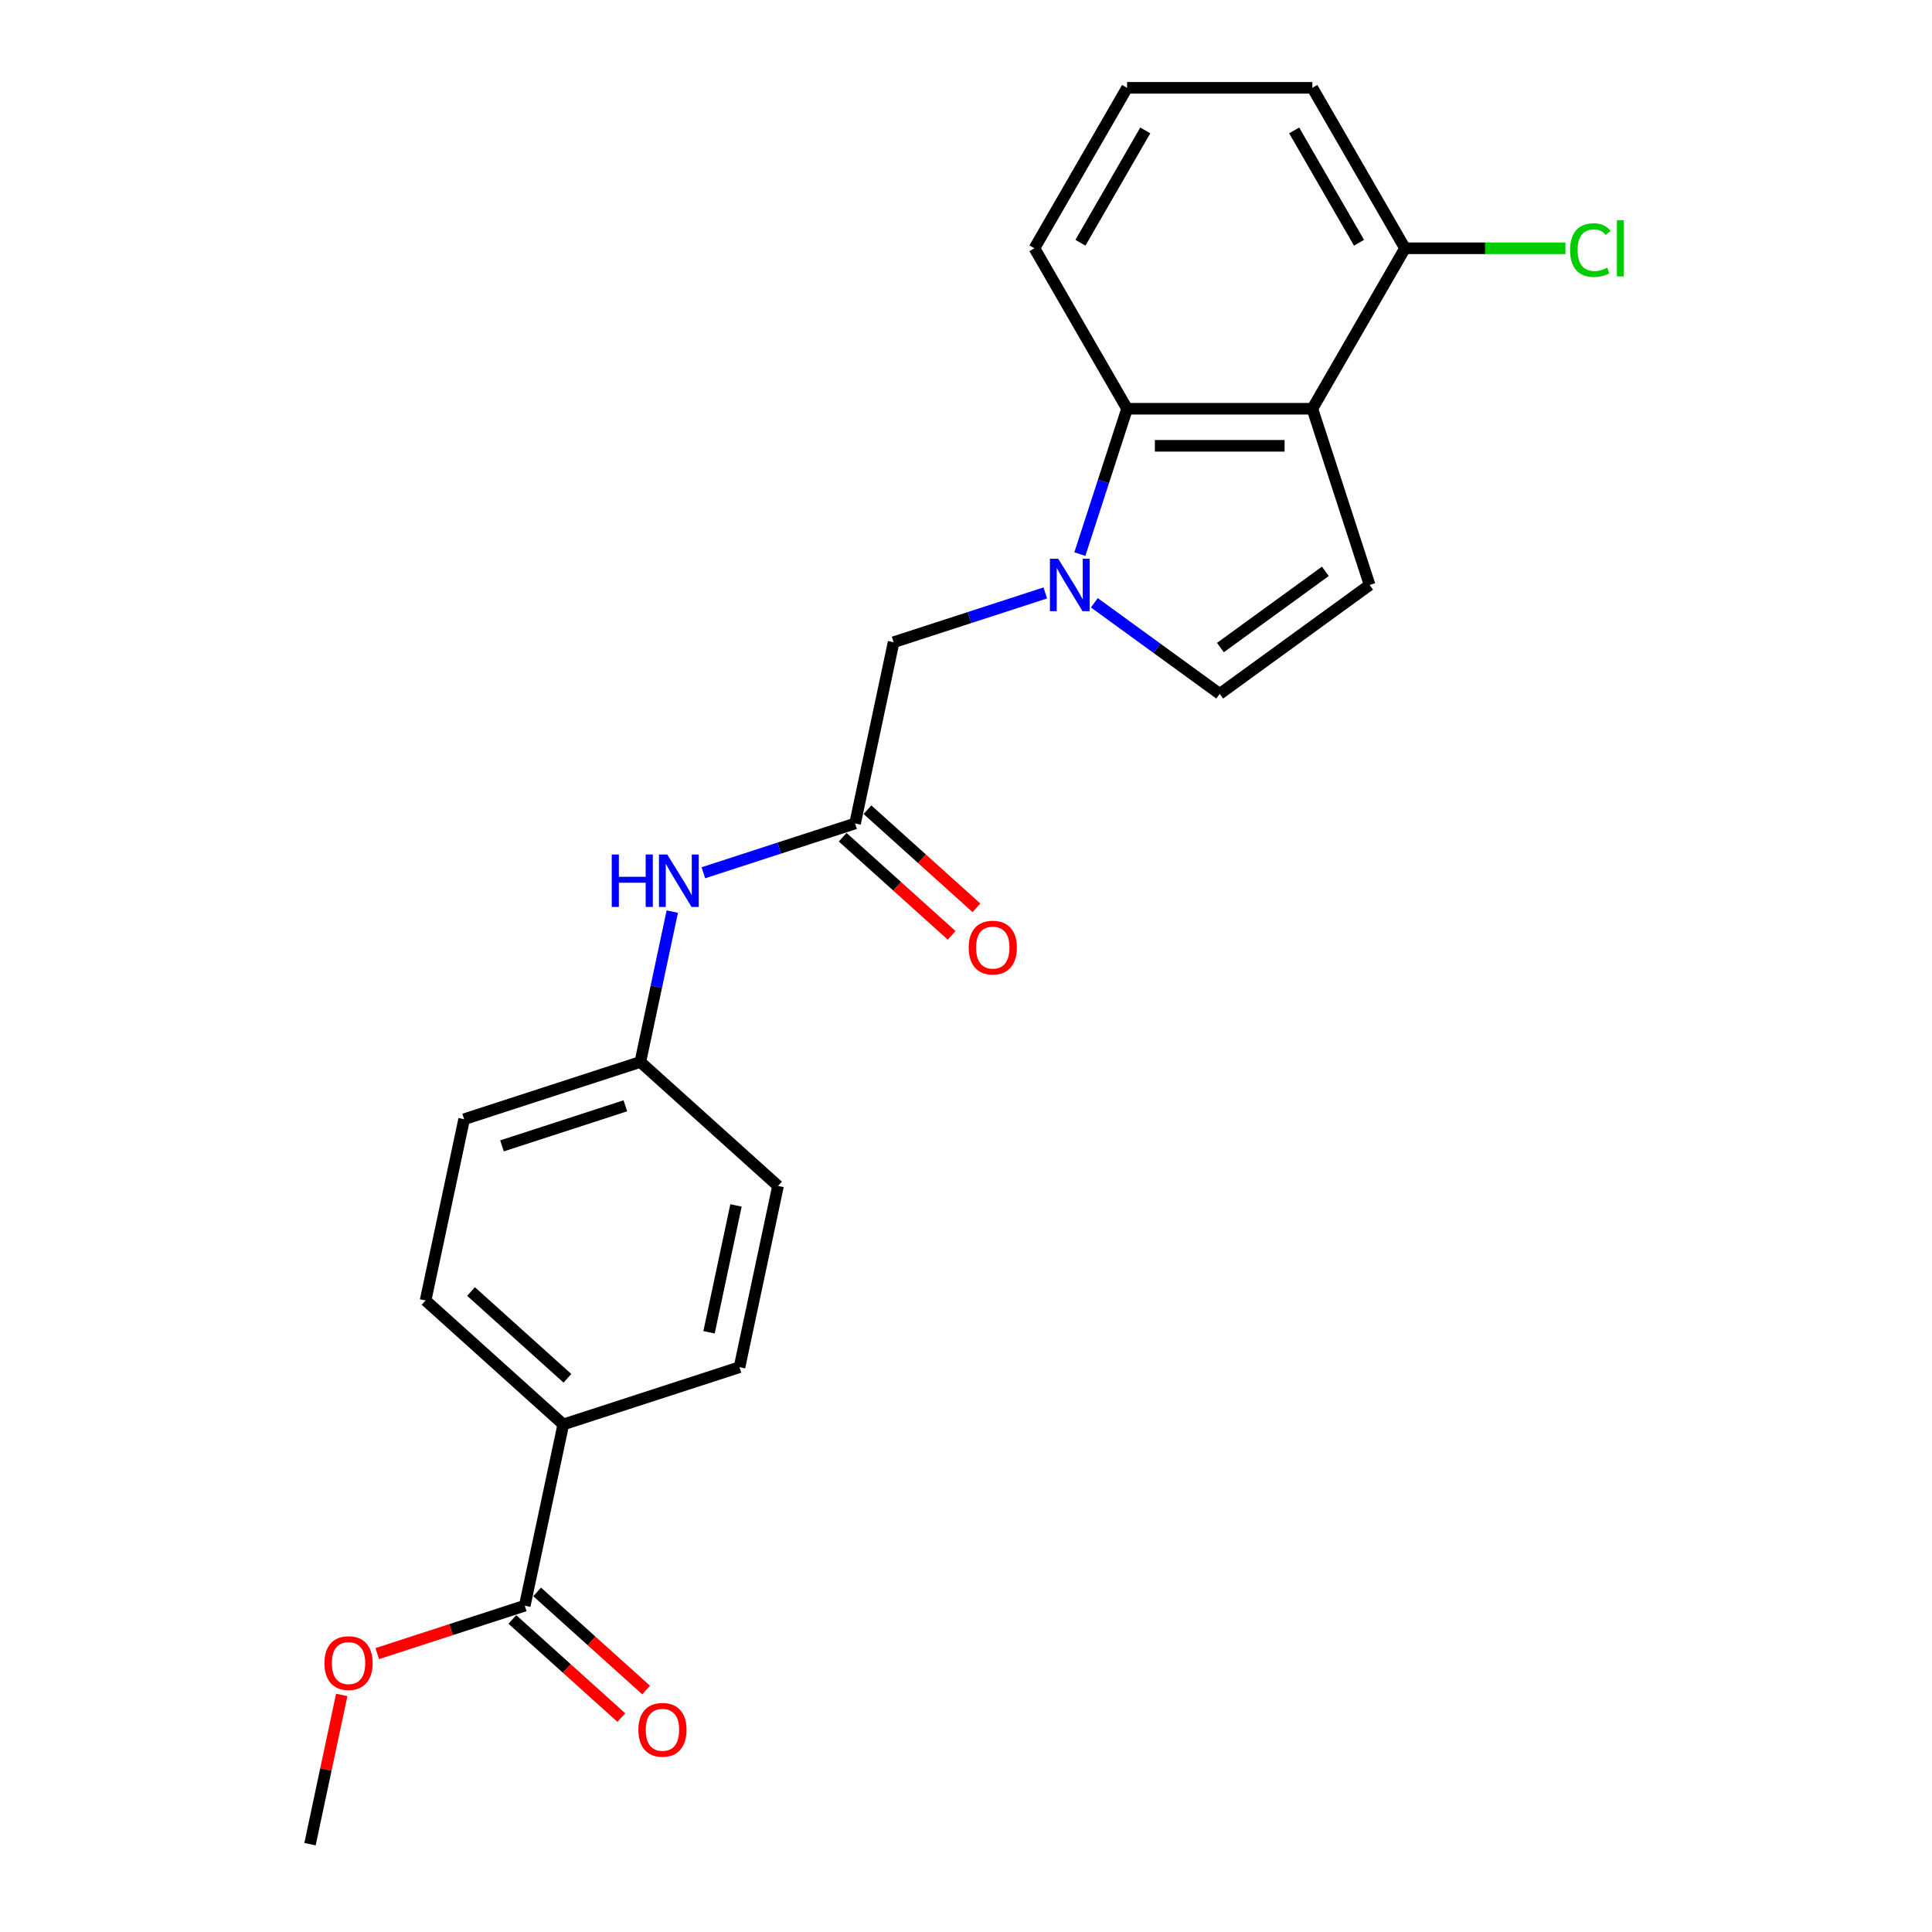 <?xml version='1.0' encoding='iso-8859-1'?>
<svg version='1.1' baseProfile='full'
              xmlns='http://www.w3.org/2000/svg'
                      xmlns:rdkit='http://www.rdkit.org/xml'
                      xmlns:xlink='http://www.w3.org/1999/xlink'
                  xml:space='preserve'
width='1000px' height='1000px' viewBox='0 0 1000 1000'>
<!-- END OF HEADER -->
<rect style='opacity:1.0;fill:#FFFFFF;stroke:none' width='1000' height='1000' x='0' y='0'> </rect>
<path class='bond-1' d='M 558.928,286.801 L 571.151,249.184' style='fill:none;fill-rule:evenodd;stroke:#0000FF;stroke-width:6px;stroke-linecap:butt;stroke-linejoin:miter;stroke-opacity:1' />
<path class='bond-1' d='M 571.151,249.184 L 583.373,211.567' style='fill:none;fill-rule:evenodd;stroke:#000000;stroke-width:6px;stroke-linecap:butt;stroke-linejoin:miter;stroke-opacity:1' />
<path class='bond-3' d='M 566.435,312.004 L 598.88,335.578' style='fill:none;fill-rule:evenodd;stroke:#0000FF;stroke-width:6px;stroke-linecap:butt;stroke-linejoin:miter;stroke-opacity:1' />
<path class='bond-3' d='M 598.88,335.578 L 631.326,359.151' style='fill:none;fill-rule:evenodd;stroke:#000000;stroke-width:6px;stroke-linecap:butt;stroke-linejoin:miter;stroke-opacity:1' />
<path class='bond-6' d='M 541.039,306.905 L 501.782,319.66' style='fill:none;fill-rule:evenodd;stroke:#0000FF;stroke-width:6px;stroke-linecap:butt;stroke-linejoin:miter;stroke-opacity:1' />
<path class='bond-6' d='M 501.782,319.66 L 462.525,332.415' style='fill:none;fill-rule:evenodd;stroke:#000000;stroke-width:6px;stroke-linecap:butt;stroke-linejoin:miter;stroke-opacity:1' />
<path class='bond-0' d='M 679.278,211.567 L 583.373,211.567' style='fill:none;fill-rule:evenodd;stroke:#000000;stroke-width:6px;stroke-linecap:butt;stroke-linejoin:miter;stroke-opacity:1' />
<path class='bond-0' d='M 664.893,230.749 L 597.759,230.749' style='fill:none;fill-rule:evenodd;stroke:#000000;stroke-width:6px;stroke-linecap:butt;stroke-linejoin:miter;stroke-opacity:1' />
<path class='bond-9' d='M 679.278,211.567 L 727.231,128.511' style='fill:none;fill-rule:evenodd;stroke:#000000;stroke-width:6px;stroke-linecap:butt;stroke-linejoin:miter;stroke-opacity:1' />
<path class='bond-23' d='M 679.278,211.567 L 708.915,302.779' style='fill:none;fill-rule:evenodd;stroke:#000000;stroke-width:6px;stroke-linecap:butt;stroke-linejoin:miter;stroke-opacity:1' />
<path class='bond-19' d='M 583.373,211.567 L 535.42,128.511' style='fill:none;fill-rule:evenodd;stroke:#000000;stroke-width:6px;stroke-linecap:butt;stroke-linejoin:miter;stroke-opacity:1' />
<path class='bond-2' d='M 708.915,302.779 L 631.326,359.151' style='fill:none;fill-rule:evenodd;stroke:#000000;stroke-width:6px;stroke-linecap:butt;stroke-linejoin:miter;stroke-opacity:1' />
<path class='bond-2' d='M 686.002,295.717 L 631.69,335.177' style='fill:none;fill-rule:evenodd;stroke:#000000;stroke-width:6px;stroke-linecap:butt;stroke-linejoin:miter;stroke-opacity:1' />
<path class='bond-4' d='M 442.586,426.225 L 462.525,332.415' style='fill:none;fill-rule:evenodd;stroke:#000000;stroke-width:6px;stroke-linecap:butt;stroke-linejoin:miter;stroke-opacity:1' />
<path class='bond-7' d='M 442.586,426.225 L 403.329,438.98' style='fill:none;fill-rule:evenodd;stroke:#000000;stroke-width:6px;stroke-linecap:butt;stroke-linejoin:miter;stroke-opacity:1' />
<path class='bond-7' d='M 403.329,438.98 L 364.072,451.735' style='fill:none;fill-rule:evenodd;stroke:#0000FF;stroke-width:6px;stroke-linecap:butt;stroke-linejoin:miter;stroke-opacity:1' />
<path class='bond-10' d='M 436.168,433.352 L 464.371,458.746' style='fill:none;fill-rule:evenodd;stroke:#000000;stroke-width:6px;stroke-linecap:butt;stroke-linejoin:miter;stroke-opacity:1' />
<path class='bond-10' d='M 464.371,458.746 L 492.574,484.14' style='fill:none;fill-rule:evenodd;stroke:#FF0000;stroke-width:6px;stroke-linecap:butt;stroke-linejoin:miter;stroke-opacity:1' />
<path class='bond-10' d='M 449.003,419.098 L 477.206,444.492' style='fill:none;fill-rule:evenodd;stroke:#000000;stroke-width:6px;stroke-linecap:butt;stroke-linejoin:miter;stroke-opacity:1' />
<path class='bond-10' d='M 477.206,444.492 L 505.409,469.886' style='fill:none;fill-rule:evenodd;stroke:#FF0000;stroke-width:6px;stroke-linecap:butt;stroke-linejoin:miter;stroke-opacity:1' />
<path class='bond-5' d='M 271.615,831.099 L 291.555,737.29' style='fill:none;fill-rule:evenodd;stroke:#000000;stroke-width:6px;stroke-linecap:butt;stroke-linejoin:miter;stroke-opacity:1' />
<path class='bond-11' d='M 265.197,838.227 L 293.401,863.621' style='fill:none;fill-rule:evenodd;stroke:#000000;stroke-width:6px;stroke-linecap:butt;stroke-linejoin:miter;stroke-opacity:1' />
<path class='bond-11' d='M 293.401,863.621 L 321.604,889.015' style='fill:none;fill-rule:evenodd;stroke:#FF0000;stroke-width:6px;stroke-linecap:butt;stroke-linejoin:miter;stroke-opacity:1' />
<path class='bond-11' d='M 278.032,823.972 L 306.235,849.367' style='fill:none;fill-rule:evenodd;stroke:#000000;stroke-width:6px;stroke-linecap:butt;stroke-linejoin:miter;stroke-opacity:1' />
<path class='bond-11' d='M 306.235,849.367 L 334.438,874.761' style='fill:none;fill-rule:evenodd;stroke:#FF0000;stroke-width:6px;stroke-linecap:butt;stroke-linejoin:miter;stroke-opacity:1' />
<path class='bond-16' d='M 271.615,831.099 L 233.442,843.503' style='fill:none;fill-rule:evenodd;stroke:#000000;stroke-width:6px;stroke-linecap:butt;stroke-linejoin:miter;stroke-opacity:1' />
<path class='bond-16' d='M 233.442,843.503 L 195.269,855.906' style='fill:none;fill-rule:evenodd;stroke:#FF0000;stroke-width:6px;stroke-linecap:butt;stroke-linejoin:miter;stroke-opacity:1' />
<path class='bond-14' d='M 347.978,471.839 L 339.706,510.755' style='fill:none;fill-rule:evenodd;stroke:#0000FF;stroke-width:6px;stroke-linecap:butt;stroke-linejoin:miter;stroke-opacity:1' />
<path class='bond-14' d='M 339.706,510.755 L 331.434,549.671' style='fill:none;fill-rule:evenodd;stroke:#000000;stroke-width:6px;stroke-linecap:butt;stroke-linejoin:miter;stroke-opacity:1' />
<path class='bond-8' d='M 291.555,737.29 L 220.283,673.117' style='fill:none;fill-rule:evenodd;stroke:#000000;stroke-width:6px;stroke-linecap:butt;stroke-linejoin:miter;stroke-opacity:1' />
<path class='bond-8' d='M 293.699,713.41 L 243.808,668.488' style='fill:none;fill-rule:evenodd;stroke:#000000;stroke-width:6px;stroke-linecap:butt;stroke-linejoin:miter;stroke-opacity:1' />
<path class='bond-25' d='M 291.555,737.29 L 382.766,707.654' style='fill:none;fill-rule:evenodd;stroke:#000000;stroke-width:6px;stroke-linecap:butt;stroke-linejoin:miter;stroke-opacity:1' />
<path class='bond-15' d='M 727.231,128.511 L 768.749,128.511' style='fill:none;fill-rule:evenodd;stroke:#000000;stroke-width:6px;stroke-linecap:butt;stroke-linejoin:miter;stroke-opacity:1' />
<path class='bond-15' d='M 768.749,128.511 L 810.266,128.511' style='fill:none;fill-rule:evenodd;stroke:#00CC00;stroke-width:6px;stroke-linecap:butt;stroke-linejoin:miter;stroke-opacity:1' />
<path class='bond-24' d='M 727.231,128.511 L 679.278,45.455' style='fill:none;fill-rule:evenodd;stroke:#000000;stroke-width:6px;stroke-linecap:butt;stroke-linejoin:miter;stroke-opacity:1' />
<path class='bond-24' d='M 703.427,125.643 L 669.86,67.504' style='fill:none;fill-rule:evenodd;stroke:#000000;stroke-width:6px;stroke-linecap:butt;stroke-linejoin:miter;stroke-opacity:1' />
<path class='bond-12' d='M 220.283,673.117 L 240.223,579.307' style='fill:none;fill-rule:evenodd;stroke:#000000;stroke-width:6px;stroke-linecap:butt;stroke-linejoin:miter;stroke-opacity:1' />
<path class='bond-13' d='M 382.766,707.654 L 402.706,613.844' style='fill:none;fill-rule:evenodd;stroke:#000000;stroke-width:6px;stroke-linecap:butt;stroke-linejoin:miter;stroke-opacity:1' />
<path class='bond-13' d='M 366.995,689.594 L 380.953,623.927' style='fill:none;fill-rule:evenodd;stroke:#000000;stroke-width:6px;stroke-linecap:butt;stroke-linejoin:miter;stroke-opacity:1' />
<path class='bond-17' d='M 331.434,549.671 L 402.706,613.844' style='fill:none;fill-rule:evenodd;stroke:#000000;stroke-width:6px;stroke-linecap:butt;stroke-linejoin:miter;stroke-opacity:1' />
<path class='bond-18' d='M 331.434,549.671 L 240.223,579.307' style='fill:none;fill-rule:evenodd;stroke:#000000;stroke-width:6px;stroke-linecap:butt;stroke-linejoin:miter;stroke-opacity:1' />
<path class='bond-18' d='M 323.68,572.359 L 259.832,593.104' style='fill:none;fill-rule:evenodd;stroke:#000000;stroke-width:6px;stroke-linecap:butt;stroke-linejoin:miter;stroke-opacity:1' />
<path class='bond-22' d='M 176.885,877.289 L 168.674,915.917' style='fill:none;fill-rule:evenodd;stroke:#FF0000;stroke-width:6px;stroke-linecap:butt;stroke-linejoin:miter;stroke-opacity:1' />
<path class='bond-22' d='M 168.674,915.917 L 160.464,954.545' style='fill:none;fill-rule:evenodd;stroke:#000000;stroke-width:6px;stroke-linecap:butt;stroke-linejoin:miter;stroke-opacity:1' />
<path class='bond-20' d='M 535.42,128.511 L 583.373,45.455' style='fill:none;fill-rule:evenodd;stroke:#000000;stroke-width:6px;stroke-linecap:butt;stroke-linejoin:miter;stroke-opacity:1' />
<path class='bond-20' d='M 559.225,125.643 L 592.792,67.504' style='fill:none;fill-rule:evenodd;stroke:#000000;stroke-width:6px;stroke-linecap:butt;stroke-linejoin:miter;stroke-opacity:1' />
<path class='bond-21' d='M 583.373,45.455 L 679.278,45.455' style='fill:none;fill-rule:evenodd;stroke:#000000;stroke-width:6px;stroke-linecap:butt;stroke-linejoin:miter;stroke-opacity:1' />
<path  class='atom-0' d='M 547.733 289.199
L 556.633 303.584
Q 557.515 305.004, 558.935 307.574
Q 560.354 310.144, 560.431 310.298
L 560.431 289.199
L 564.037 289.199
L 564.037 316.359
L 560.316 316.359
L 550.764 300.631
Q 549.651 298.789, 548.462 296.679
Q 547.311 294.569, 546.966 293.917
L 546.966 316.359
L 543.437 316.359
L 543.437 289.199
L 547.733 289.199
' fill='#0000FF'/>
<path  class='atom-8' d='M 316.637 442.281
L 320.32 442.281
L 320.32 453.828
L 334.207 453.828
L 334.207 442.281
L 337.89 442.281
L 337.89 469.441
L 334.207 469.441
L 334.207 456.897
L 320.32 456.897
L 320.32 469.441
L 316.637 469.441
L 316.637 442.281
' fill='#0000FF'/>
<path  class='atom-8' d='M 345.37 442.281
L 354.27 456.667
Q 355.153 458.086, 356.572 460.656
Q 357.992 463.227, 358.068 463.38
L 358.068 442.281
L 361.674 442.281
L 361.674 469.441
L 357.953 469.441
L 348.401 453.713
Q 347.289 451.872, 346.099 449.762
Q 344.948 447.652, 344.603 447
L 344.603 469.441
L 341.074 469.441
L 341.074 442.281
L 345.37 442.281
' fill='#0000FF'/>
<path  class='atom-11' d='M 501.389 490.475
Q 501.389 483.953, 504.612 480.309
Q 507.834 476.664, 513.857 476.664
Q 519.88 476.664, 523.102 480.309
Q 526.325 483.953, 526.325 490.475
Q 526.325 497.073, 523.064 500.833
Q 519.803 504.554, 513.857 504.554
Q 507.873 504.554, 504.612 500.833
Q 501.389 497.111, 501.389 490.475
M 513.857 501.485
Q 518 501.485, 520.225 498.723
Q 522.489 495.922, 522.489 490.475
Q 522.489 485.142, 520.225 482.457
Q 518 479.733, 513.857 479.733
Q 509.714 479.733, 507.451 482.419
Q 505.226 485.104, 505.226 490.475
Q 505.226 495.961, 507.451 498.723
Q 509.714 501.485, 513.857 501.485
' fill='#FF0000'/>
<path  class='atom-12' d='M 330.419 895.349
Q 330.419 888.828, 333.641 885.183
Q 336.863 881.539, 342.886 881.539
Q 348.909 881.539, 352.132 885.183
Q 355.354 888.828, 355.354 895.349
Q 355.354 901.948, 352.093 905.707
Q 348.832 909.428, 342.886 909.428
Q 336.902 909.428, 333.641 905.707
Q 330.419 901.986, 330.419 895.349
M 342.886 906.359
Q 347.029 906.359, 349.254 903.597
Q 351.518 900.797, 351.518 895.349
Q 351.518 890.017, 349.254 887.332
Q 347.029 884.608, 342.886 884.608
Q 338.743 884.608, 336.48 887.293
Q 334.255 889.979, 334.255 895.349
Q 334.255 900.835, 336.48 903.597
Q 338.743 906.359, 342.886 906.359
' fill='#FF0000'/>
<path  class='atom-16' d='M 812.664 129.451
Q 812.664 122.699, 815.809 119.17
Q 818.993 115.602, 825.016 115.602
Q 830.617 115.602, 833.609 119.553
L 831.077 121.625
Q 828.891 118.748, 825.016 118.748
Q 820.911 118.748, 818.725 121.51
Q 816.577 124.234, 816.577 129.451
Q 816.577 134.822, 818.802 137.584
Q 821.065 140.346, 825.438 140.346
Q 828.43 140.346, 831.921 138.543
L 832.996 141.42
Q 831.576 142.341, 829.428 142.878
Q 827.28 143.415, 824.901 143.415
Q 818.993 143.415, 815.809 139.809
Q 812.664 136.203, 812.664 129.451
' fill='#00CC00'/>
<path  class='atom-16' d='M 836.908 113.953
L 840.438 113.953
L 840.438 143.069
L 836.908 143.069
L 836.908 113.953
' fill='#00CC00'/>
<path  class='atom-17' d='M 167.936 860.813
Q 167.936 854.291, 171.158 850.647
Q 174.381 847.002, 180.403 847.002
Q 186.426 847.002, 189.649 850.647
Q 192.871 854.291, 192.871 860.813
Q 192.871 867.411, 189.61 871.17
Q 186.349 874.892, 180.403 874.892
Q 174.419 874.892, 171.158 871.17
Q 167.936 867.449, 167.936 860.813
M 180.403 871.823
Q 184.546 871.823, 186.771 869.06
Q 189.035 866.26, 189.035 860.813
Q 189.035 855.48, 186.771 852.795
Q 184.546 850.071, 180.403 850.071
Q 176.26 850.071, 173.997 852.757
Q 171.772 855.442, 171.772 860.813
Q 171.772 866.298, 173.997 869.06
Q 176.26 871.823, 180.403 871.823
' fill='#FF0000'/>
</svg>
